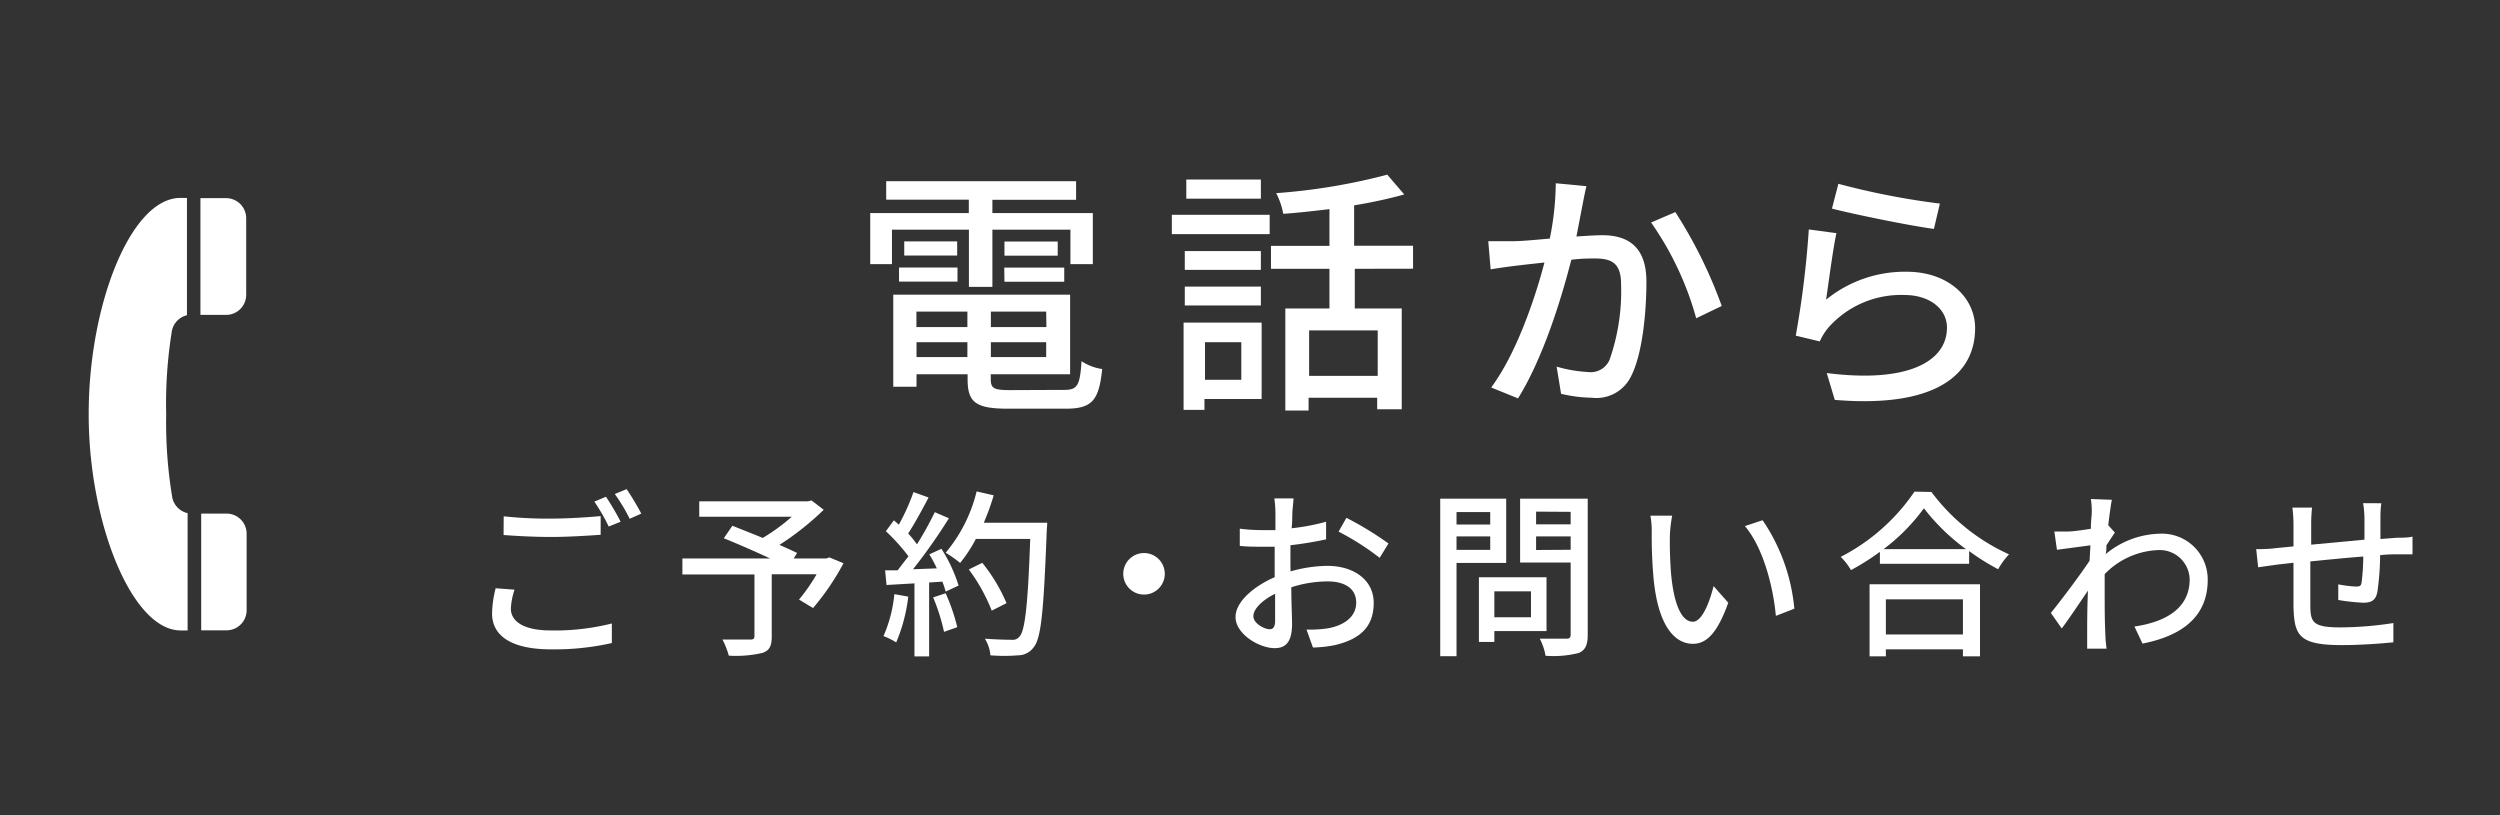 <svg xmlns="http://www.w3.org/2000/svg" viewBox="0 0 230 75"><rect x="0" y="0" width="230" height="75" fill="#333333" stroke="none"/><defs><style>.cls-1{fill:none;}.cls-2{fill:#fff;}</style></defs><title>f_tel2_sp</title><g id="レイヤー_2" data-name="レイヤー 2"><g id="レイヤー"><rect class="cls-1" width="230" height="75" transform="translate(230 75) rotate(180)"/><path class="cls-2" d="M89.14,21.13H82.06V24.3h-2V19.6h9.07V18.37H81.53V16.67H99v1.71H91.3V19.6h9.24v4.7H98.48V21.13H91.3v5.26H89.14Zm8.78,14.74c1.2,0,1.44-.41,1.58-2.64a4.65,4.65,0,0,0,1.9.72c-.29,2.9-.94,3.65-3.36,3.65H92.79c-3,0-3.77-.55-3.77-2.71v-.46H84.32v1.15H82.18V27.11H98.45v7.32h-7.3v.46c0,.84.29,1,1.78,1ZM82.71,24.61h5.38v1.3H82.71Zm5.35-2.4v1.3H83.19v-1.3Zm-3.75,6.46v1.42H89V28.67ZM89,32.85V31.48H84.32v1.37Zm7.25-4.18H91.16v1.42h5.11Zm0,4.18V31.48H91.16v1.37Zm1.06-10.63v1.3H92.41v-1.3Zm-4.92,2.4h5.52v1.3H92.41Z"/><path class="cls-2" d="M107.81,19.76h9v1.78h-9Zm8.26,16.95h-5.26v1h-1.92V29.68h7.18ZM116,24.83h-7V23.1h7Zm-7,1.54h7v1.73h-7Zm7-8.09h-6.86V16.52h6.86Zm-5.14,13.2v3.46h3.34V31.48Zm13.78-6.75v3.65h4.32v9.27H126.7V36.59h-6.31v1.18h-2.14V28.38h4.06V24.73h-5.38V22.62h5.38V19.24c-1.44.17-2.88.34-4.25.43a6.85,6.85,0,0,0-.65-1.9,55.81,55.81,0,0,0,10.22-1.7l1.56,1.82a43.23,43.23,0,0,1-4.61,1v3.72H130v2.11Zm2.11,5.67h-6.31v4.18h6.31Z"/><path class="cls-2" d="M145.95,17.13c-.12.5-.24,1.1-.34,1.63-.14.72-.36,1.87-.58,3,1-.07,1.82-.12,2.38-.12,2.3,0,4.06,1,4.06,4.27,0,2.81-.36,6.58-1.37,8.62a3.55,3.55,0,0,1-3.67,2.06,13,13,0,0,1-2.81-.36l-.41-2.5a12.63,12.63,0,0,0,2.93.5,1.88,1.88,0,0,0,1.94-1.13,19.07,19.07,0,0,0,1.06-6.94c0-2-.91-2.38-2.42-2.38-.48,0-1.27,0-2.16.12-.89,3.5-2.57,9-4.9,12.75l-2.47-1c2.35-3.17,4.06-8.28,4.9-11.5-1.08.12-2,.22-2.57.29s-1.7.22-2.38.34l-.22-2.59c.79,0,1.49,0,2.28,0s2-.12,3.38-.24a26.09,26.09,0,0,0,.55-5.09Zm8.18,2.38a42.58,42.58,0,0,1,4.27,8.64l-2.35,1.13a28.51,28.51,0,0,0-4.15-8.81Z"/><path class="cls-2" d="M168,27.57A11.48,11.48,0,0,1,175.4,25c3.86,0,6.31,2.38,6.31,5.19,0,4.3-3.65,7.37-12.91,6.6l-.74-2.47c7.34.94,11.06-1,11.06-4.18,0-1.75-1.63-3-3.91-3a8.92,8.92,0,0,0-7,3,5.46,5.46,0,0,0-.79,1.27l-2.21-.53a88.25,88.25,0,0,0,1.2-9.77l2.54.34C168.63,22.91,168.22,26.1,168,27.57Zm1.13-10.66a68.92,68.92,0,0,0,9.34,1.82l-.55,2.33c-2.33-.31-7.56-1.39-9.38-1.87Z"/><path class="cls-2" d="M20.78,18.23H18.44l0,10.74H20.8a1.85,1.85,0,0,0,1.85-1.86l0-7A1.85,1.85,0,0,0,20.78,18.23Z"/><path class="cls-2" d="M8.16,38.14c0,10,4,19.87,8.46,19.86h.64l0-10.79a1.85,1.85,0,0,1-1.43-1.56,41.67,41.67,0,0,1-.54-7.52,41.67,41.67,0,0,1,.5-7.53A1.85,1.85,0,0,1,17.2,29l0-10.79h-.64C12,18.25,8.14,28.13,8.16,38.14Z"/><path class="cls-2" d="M20.85,47.25H18.51l0,10.74h2.33a1.85,1.85,0,0,0,1.85-1.86l0-7A1.85,1.85,0,0,0,20.85,47.25Z"/><path class="cls-2" d="M47.34,54.25A6.22,6.22,0,0,0,47,56c0,1.14,1.14,2,3.65,2a21.46,21.46,0,0,0,5.64-.64l0,1.8a24,24,0,0,1-5.61.58c-3.51,0-5.41-1.17-5.41-3.31a10,10,0,0,1,.33-2.31Zm-1-6.75a37,37,0,0,0,4.37.21c1.6,0,3.35-.12,4.55-.23V49.2c-1.12.08-3,.2-4.54.2s-3.07-.08-4.39-.18ZM57.1,48,56,48.44a16.86,16.86,0,0,0-1.32-2.29l1.07-.45A23.66,23.66,0,0,1,57.1,48ZM59,47.25l-1.07.48a15.75,15.75,0,0,0-1.37-2.28L57.65,45A25.67,25.67,0,0,1,59,47.25Z"/><path class="cls-2" d="M77.6,51.82a22.87,22.87,0,0,1-2.8,4.12l-1.29-.78a16.2,16.2,0,0,0,1.62-2.33H71v5.74c0,.86-.21,1.29-.87,1.5a10.66,10.66,0,0,1-3.08.25,7.56,7.56,0,0,0-.58-1.48c1.07,0,2.23,0,2.54,0s.4-.08.4-.33V52.85H62.78V51.38h8.07c-1.34-.63-3-1.35-4.26-1.86l.79-1.15c.82.33,1.81.71,2.79,1.12a17.25,17.25,0,0,0,2.67-1.95H64.33V46.12h10l.33-.08,1.12.86a25.81,25.81,0,0,1-4.07,3.23c.63.28,1.19.53,1.62.74l-.31.51h3l.28-.1Z"/><path class="cls-2" d="M83.56,54.89a15.28,15.28,0,0,1-1.11,4.21,6.47,6.47,0,0,0-1.17-.58,12.45,12.45,0,0,0,1-3.86Zm3.05-4.4a13.89,13.89,0,0,1,1.58,3.38L87,54.43a8.4,8.4,0,0,0-.3-.92l-1.22.08v6.8H84.13V53.67l-2.57.15-.13-1.35,1.15,0c.31-.4.63-.82,1-1.29a17.84,17.84,0,0,0-2.08-2.31l.74-1,.45.4a19.07,19.07,0,0,0,1.35-3l1.39.5c-.59,1.12-1.29,2.42-1.88,3.31a9.69,9.69,0,0,1,.81,1A31.07,31.07,0,0,0,86,47.12l1.3.56A52.09,52.09,0,0,1,84,52.37l2.19-.08A14.23,14.23,0,0,0,85.5,51ZM87,54.58a18,18,0,0,1,1.07,3.12l-1.22.43a17.76,17.76,0,0,0-1-3.17Zm9.3-5.74c-.28,7.27-.5,9.85-1.19,10.69a1.76,1.76,0,0,1-1.45.76,15.79,15.79,0,0,1-2.54,0,3.44,3.44,0,0,0-.51-1.53c1.07.08,2.06.1,2.46.1a.79.79,0,0,0,.71-.28c.53-.53.79-3,1-9h-5a12.77,12.77,0,0,1-1.45,2.21A11.51,11.51,0,0,0,87,50.85a13.8,13.8,0,0,0,2.85-5.64l1.57.36a22.13,22.13,0,0,1-.91,2.52h5.84Zm-5.06,7.34a16.22,16.22,0,0,0-2.11-3.79l1.24-.61a15.58,15.58,0,0,1,2.23,3.71Z"/><path class="cls-2" d="M105.25,50.88a1.91,1.91,0,1,1-1.91,1.91A1.91,1.91,0,0,1,105.25,50.88Z"/><path class="cls-2" d="M118.73,52.57a12.58,12.58,0,0,1,3.4-.51c2.42,0,4.25,1.3,4.25,3.4s-1.12,3.3-3.53,3.88a10.85,10.85,0,0,1-2.06.23l-.59-1.65a10.93,10.93,0,0,0,2-.12c1.37-.25,2.57-1,2.57-2.36s-1.14-1.95-2.62-1.95a11,11,0,0,0-3.35.54c0,1.35.07,2.72.07,3.37,0,1.73-.64,2.23-1.6,2.23-1.42,0-3.6-1.29-3.6-2.87,0-1.39,1.67-2.82,3.6-3.66v-1c0-.58,0-1.19,0-1.8-.4,0-.76,0-1.07,0-.73,0-1.5,0-2.14-.08l0-1.58a16.24,16.24,0,0,0,2.16.13l1.12,0c0-.74,0-1.34,0-1.63a10.57,10.57,0,0,0-.1-1.29H119c0,.31-.08.86-.1,1.25s0,.92-.07,1.5A19.66,19.66,0,0,0,122,48l0,1.62a32.55,32.55,0,0,1-3.28.54c0,.66,0,1.3,0,1.88Zm-1.42,4.57c0-.51,0-1.45,0-2.51-1.19.58-2,1.4-2,2.06s1,1.2,1.52,1.2C117.12,57.89,117.31,57.68,117.31,57.13Zm6.56-9.5A30.07,30.07,0,0,1,127.74,50l-.81,1.32a24.33,24.33,0,0,0-3.78-2.41Z"/><path class="cls-2" d="M134,51.79v8.58H132.5V45.88h6.07v5.91Zm0-4.68v1.15h3.1V47.11Zm3.1,3.48V49.35H134v1.24Zm.38,7.47v1h-1.42V53.11h6.22v4.95Zm0-3.66v2.39h3.37V54.4Zm8.59,4c0,.92-.21,1.4-.81,1.67a9.49,9.49,0,0,1-3.07.26,5.32,5.32,0,0,0-.53-1.57c1,0,2.11,0,2.44,0s.4-.12.4-.41v-6.6h-4.65V45.88h6.22Zm-4.75-11.33v1.17h3.18V47.09Zm3.18,3.51V49.35h-3.18V50.6Z"/><path class="cls-2" d="M153.63,49.23a36.08,36.08,0,0,0,.12,3.68c.25,2.57.91,4.29,2,4.29.83,0,1.53-1.78,1.9-3.28L159,55.45c-1,2.8-2,3.78-3.25,3.78-1.65,0-3.17-1.58-3.61-5.89a43.34,43.34,0,0,1-.18-4.37,8.24,8.24,0,0,0-.12-1.53l2,0A13.34,13.34,0,0,0,153.63,49.23ZM165.08,56l-1.7.66c-.26-2.8-1.2-6.32-2.85-8.26l1.63-.54A17.28,17.28,0,0,1,165.08,56Z"/><path class="cls-2" d="M177.69,45.26A18.29,18.29,0,0,0,184.83,51a6.74,6.74,0,0,0-1,1.37,21.63,21.63,0,0,1-2.67-1.67v1.17h-8.21V50.77a22.54,22.54,0,0,1-2.66,1.68,5.91,5.91,0,0,0-.94-1.22,18.27,18.27,0,0,0,6.78-6ZM172,53.75h10.16v6.63h-1.57v-.64H173.5v.64H172Zm8.87-3.23A18.88,18.88,0,0,1,177,46.76a17.66,17.66,0,0,1-3.71,3.76Zm-7.37,4.62v3.23h7.09V55.14Z"/><path class="cls-2" d="M194.57,49c-.21.3-.51.76-.78,1.17,0,.26,0,.54-.07.81a8.08,8.08,0,0,1,5-1.88,4.21,4.21,0,0,1,4.39,4.24c0,3.3-2.24,5.13-6,5.87l-.74-1.57c2.8-.41,5.08-1.63,5.08-4.34a2.76,2.76,0,0,0-2.94-2.69,7.22,7.22,0,0,0-4.88,2.21c0,.59,0,1.17,0,1.68,0,1.42,0,2.59.07,4.07,0,.3.07.78.1,1.11h-1.78c0-.28,0-.81,0-1.07,0-1.52,0-2.46.07-4.27-.76,1.12-1.71,2.54-2.41,3.48l-1-1.43c.91-1.12,2.69-3.48,3.56-4.8l.08-1.42-3.08.41L189,48.9c.41,0,.76,0,1.22,0s1.35-.13,2.14-.25c0-.71.08-1.24.08-1.42a7.3,7.3,0,0,0-.08-1.32l1.93.07c-.08.41-.21,1.29-.33,2.34Z"/><path class="cls-2" d="M219.08,46.3a9.66,9.66,0,0,0-.08,1.29c0,.69,0,1.4,0,2l1.55-.12c.45,0,1,0,1.4-.1V51c-.26,0-1,0-1.4,0s-1,0-1.58.08a24.7,24.7,0,0,1-.25,3.37c-.15.77-.53,1-1.32,1a19.34,19.34,0,0,1-2.28-.25l0-1.44a11,11,0,0,0,1.57.2c.36,0,.53,0,.58-.4a19.66,19.66,0,0,0,.15-2.36c-1.57.12-3.35.3-4.87.45,0,1.6,0,3.22,0,3.88,0,1.68.12,2.19,2.77,2.19a32.3,32.3,0,0,0,4.87-.4l0,1.77c-1.1.12-3.1.26-4.72.26-4,0-4.4-.89-4.47-3.58,0-.69,0-2.36,0-4l-1.47.17-1.78.25-.18-1.67c.5,0,1.17,0,1.85-.1l1.58-.15v-2a12,12,0,0,0-.1-1.57h1.81a12.87,12.87,0,0,0-.08,1.48c0,.46,0,1.15,0,1.93l4.9-.46V47.63a10.57,10.57,0,0,0-.12-1.34Z"/></g></g></svg>